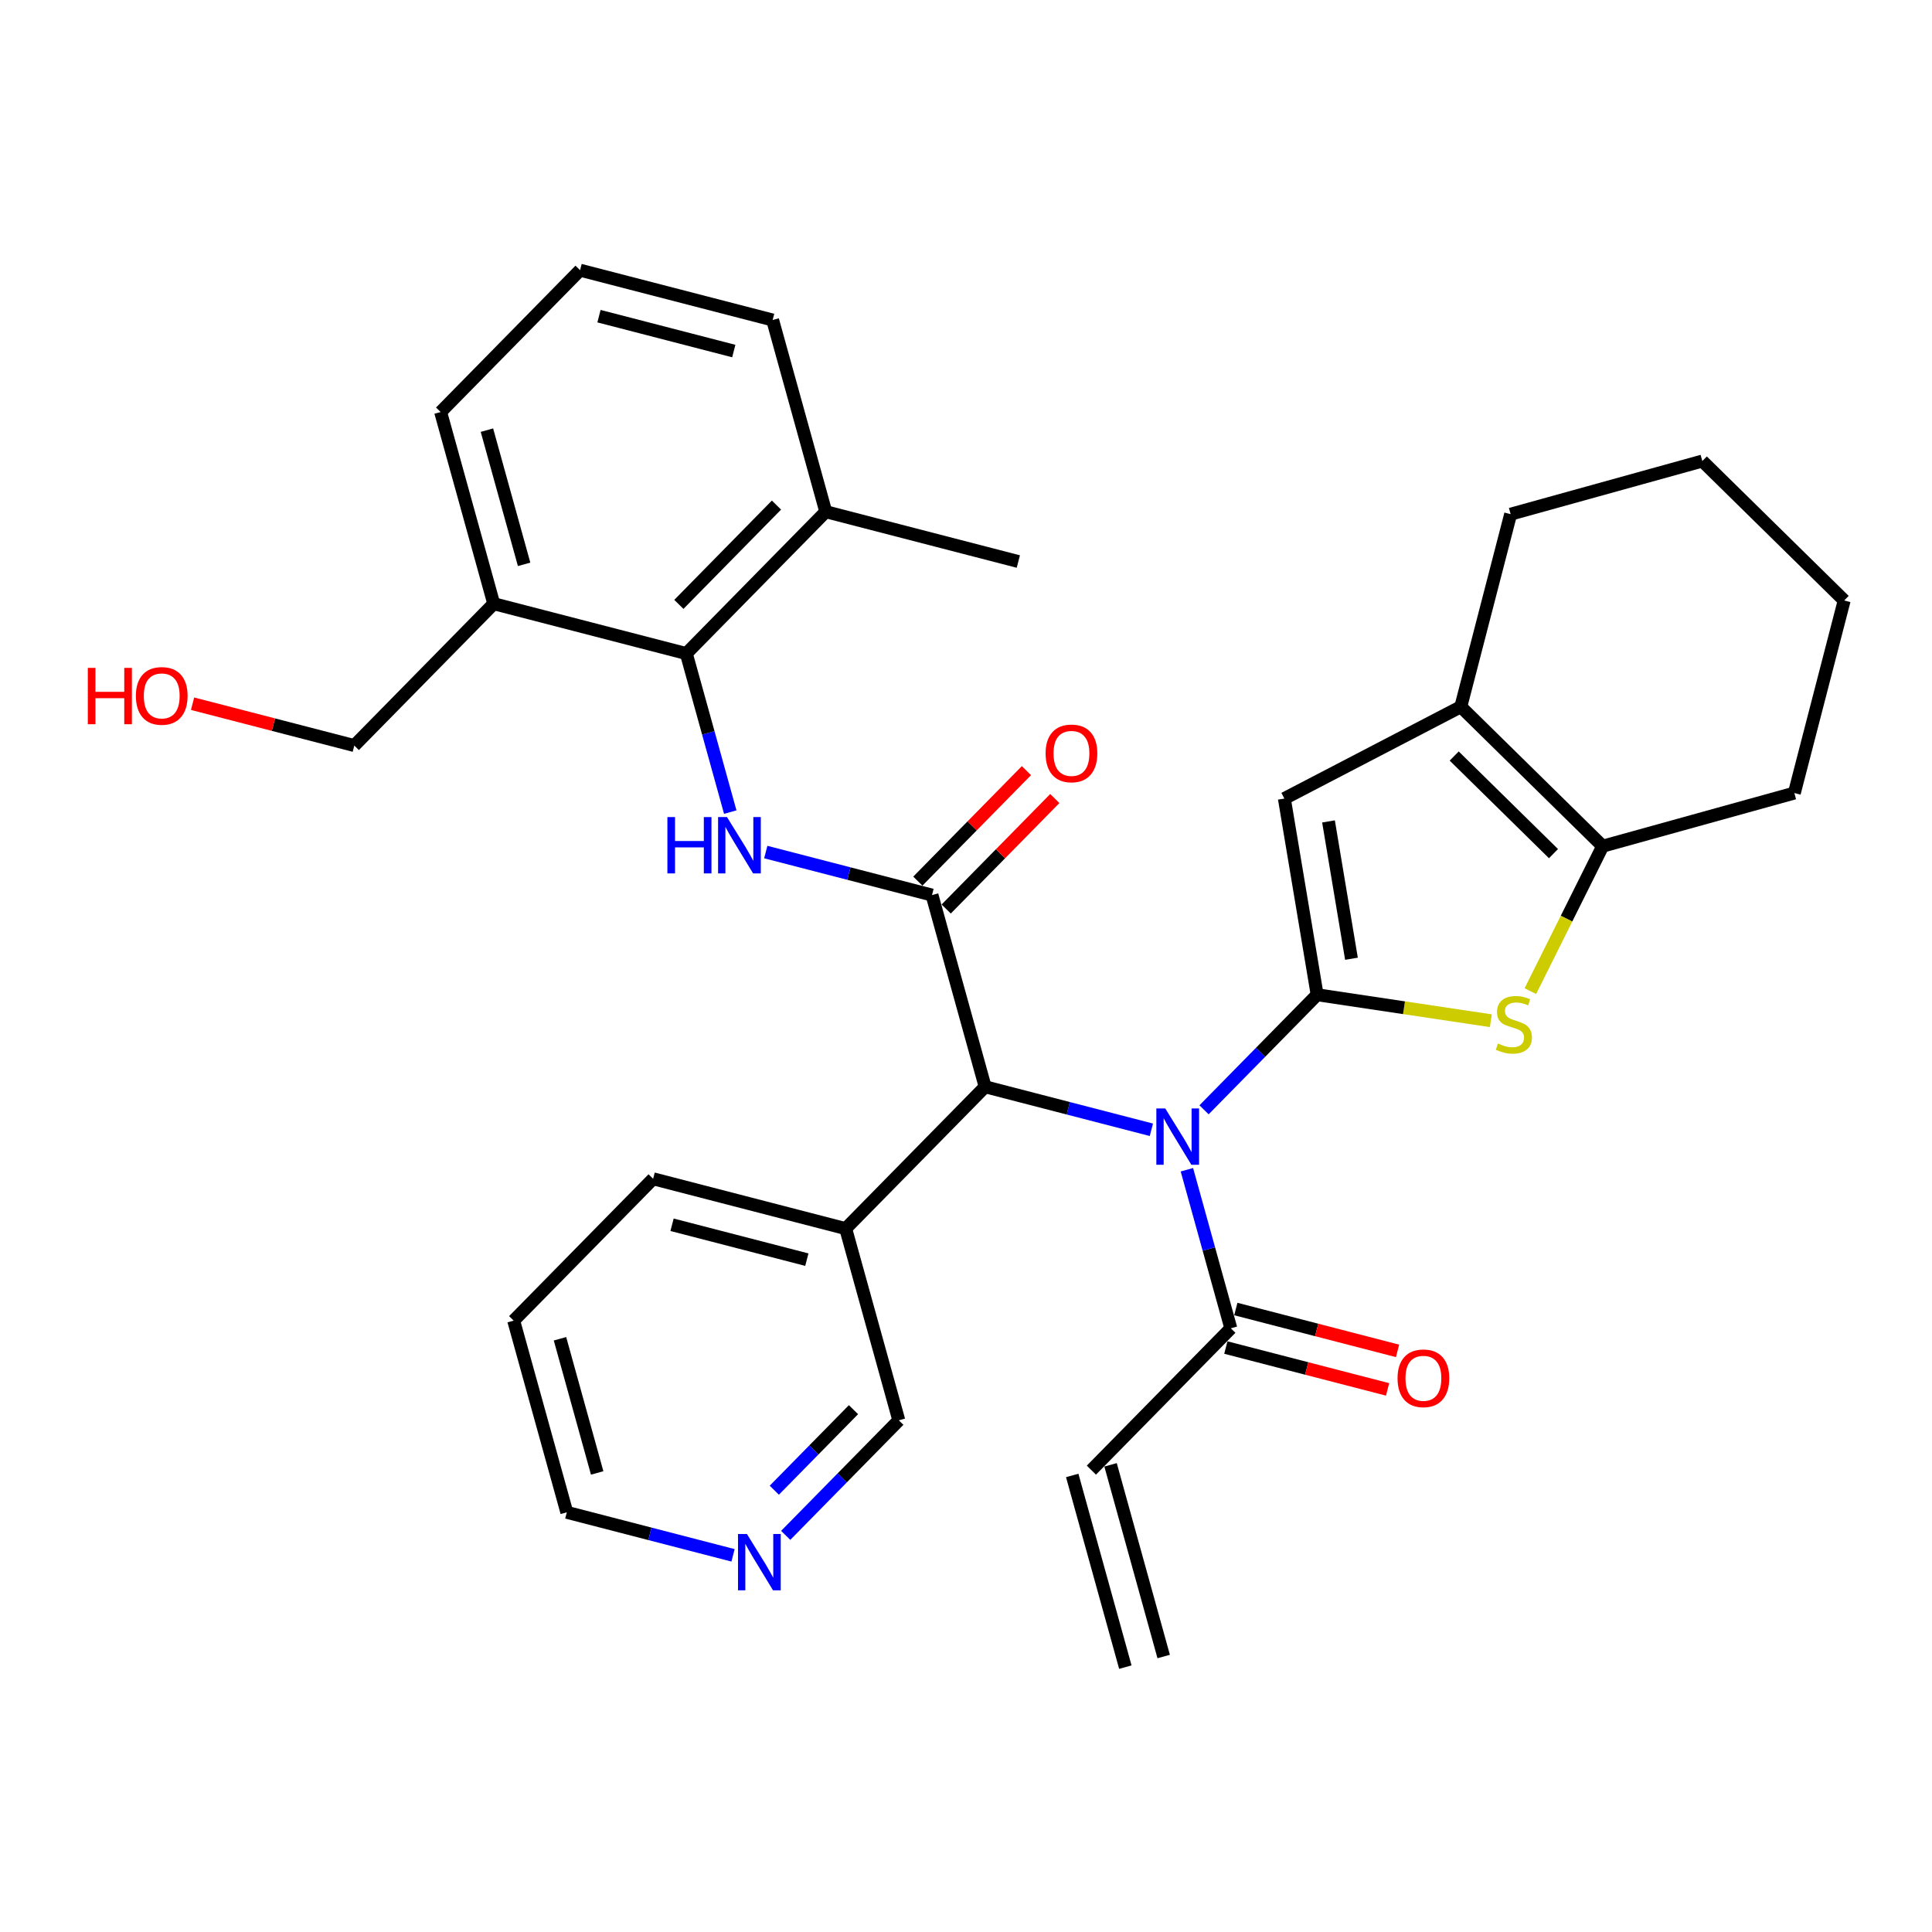 <?xml version='1.0' encoding='iso-8859-1'?>
<svg version='1.1' baseProfile='full'
              xmlns='http://www.w3.org/2000/svg'
                      xmlns:rdkit='http://www.rdkit.org/xml'
                      xmlns:xlink='http://www.w3.org/1999/xlink'
                  xml:space='preserve'
width='300px' height='300px' viewBox='0 0 300 300'>
<!-- END OF HEADER -->
<rect style='opacity:1.0;fill:#FFFFFF;stroke:none' width='300' height='300' x='0' y='0'> </rect>
<rect style='opacity:1.0;fill:#FFFFFF;stroke:none' width='300' height='300' x='0' y='0'> </rect>
<path class='bond-0 atom-0 atom-1' d='M 180.696,257.223 L 172.447,227.457' style='fill:none;fill-rule:evenodd;stroke:#000000;stroke-width:2.0px;stroke-linecap:butt;stroke-linejoin:miter;stroke-opacity:1' />
<path class='bond-0 atom-0 atom-1' d='M 174.743,258.872 L 166.494,229.107' style='fill:none;fill-rule:evenodd;stroke:#000000;stroke-width:2.0px;stroke-linecap:butt;stroke-linejoin:miter;stroke-opacity:1' />
<path class='bond-1 atom-1 atom-2' d='M 169.47,228.282 L 191.123,206.256' style='fill:none;fill-rule:evenodd;stroke:#000000;stroke-width:2.0px;stroke-linecap:butt;stroke-linejoin:miter;stroke-opacity:1' />
<path class='bond-2 atom-2 atom-3' d='M 190.349,209.246 L 202.906,212.496' style='fill:none;fill-rule:evenodd;stroke:#000000;stroke-width:2.0px;stroke-linecap:butt;stroke-linejoin:miter;stroke-opacity:1' />
<path class='bond-2 atom-2 atom-3' d='M 202.906,212.496 L 215.464,215.745' style='fill:none;fill-rule:evenodd;stroke:#FF0000;stroke-width:2.0px;stroke-linecap:butt;stroke-linejoin:miter;stroke-opacity:1' />
<path class='bond-2 atom-2 atom-3' d='M 191.897,203.265 L 204.454,206.515' style='fill:none;fill-rule:evenodd;stroke:#000000;stroke-width:2.0px;stroke-linecap:butt;stroke-linejoin:miter;stroke-opacity:1' />
<path class='bond-2 atom-2 atom-3' d='M 204.454,206.515 L 217.011,209.765' style='fill:none;fill-rule:evenodd;stroke:#FF0000;stroke-width:2.0px;stroke-linecap:butt;stroke-linejoin:miter;stroke-opacity:1' />
<path class='bond-3 atom-2 atom-4' d='M 191.123,206.256 L 187.711,193.946' style='fill:none;fill-rule:evenodd;stroke:#000000;stroke-width:2.0px;stroke-linecap:butt;stroke-linejoin:miter;stroke-opacity:1' />
<path class='bond-3 atom-2 atom-4' d='M 187.711,193.946 L 184.3,181.636' style='fill:none;fill-rule:evenodd;stroke:#0000FF;stroke-width:2.0px;stroke-linecap:butt;stroke-linejoin:miter;stroke-opacity:1' />
<path class='bond-4 atom-4 atom-5' d='M 186.963,172.33 L 195.745,163.397' style='fill:none;fill-rule:evenodd;stroke:#0000FF;stroke-width:2.0px;stroke-linecap:butt;stroke-linejoin:miter;stroke-opacity:1' />
<path class='bond-4 atom-4 atom-5' d='M 195.745,163.397 L 204.526,154.464' style='fill:none;fill-rule:evenodd;stroke:#000000;stroke-width:2.0px;stroke-linecap:butt;stroke-linejoin:miter;stroke-opacity:1' />
<path class='bond-13 atom-4 atom-14' d='M 178.784,175.432 L 165.878,172.092' style='fill:none;fill-rule:evenodd;stroke:#0000FF;stroke-width:2.0px;stroke-linecap:butt;stroke-linejoin:miter;stroke-opacity:1' />
<path class='bond-13 atom-4 atom-14' d='M 165.878,172.092 L 152.972,168.752' style='fill:none;fill-rule:evenodd;stroke:#000000;stroke-width:2.0px;stroke-linecap:butt;stroke-linejoin:miter;stroke-opacity:1' />
<path class='bond-5 atom-5 atom-6' d='M 204.526,154.464 L 199.434,123.999' style='fill:none;fill-rule:evenodd;stroke:#000000;stroke-width:2.0px;stroke-linecap:butt;stroke-linejoin:miter;stroke-opacity:1' />
<path class='bond-5 atom-5 atom-6' d='M 209.855,148.875 L 206.29,127.55' style='fill:none;fill-rule:evenodd;stroke:#000000;stroke-width:2.0px;stroke-linecap:butt;stroke-linejoin:miter;stroke-opacity:1' />
<path class='bond-32 atom-9 atom-5' d='M 231.497,158.499 L 218.012,156.481' style='fill:none;fill-rule:evenodd;stroke:#CCCC00;stroke-width:2.0px;stroke-linecap:butt;stroke-linejoin:miter;stroke-opacity:1' />
<path class='bond-32 atom-9 atom-5' d='M 218.012,156.481 L 204.526,154.464' style='fill:none;fill-rule:evenodd;stroke:#000000;stroke-width:2.0px;stroke-linecap:butt;stroke-linejoin:miter;stroke-opacity:1' />
<path class='bond-6 atom-6 atom-7' d='M 199.434,123.999 L 226.833,109.742' style='fill:none;fill-rule:evenodd;stroke:#000000;stroke-width:2.0px;stroke-linecap:butt;stroke-linejoin:miter;stroke-opacity:1' />
<path class='bond-7 atom-7 atom-8' d='M 226.833,109.742 L 248.86,131.395' style='fill:none;fill-rule:evenodd;stroke:#000000;stroke-width:2.0px;stroke-linecap:butt;stroke-linejoin:miter;stroke-opacity:1' />
<path class='bond-7 atom-7 atom-8' d='M 225.807,117.395 L 241.225,132.552' style='fill:none;fill-rule:evenodd;stroke:#000000;stroke-width:2.0px;stroke-linecap:butt;stroke-linejoin:miter;stroke-opacity:1' />
<path class='bond-35 atom-13 atom-7' d='M 234.572,79.84 L 226.833,109.742' style='fill:none;fill-rule:evenodd;stroke:#000000;stroke-width:2.0px;stroke-linecap:butt;stroke-linejoin:miter;stroke-opacity:1' />
<path class='bond-8 atom-8 atom-9' d='M 248.86,131.395 L 243.247,142.648' style='fill:none;fill-rule:evenodd;stroke:#000000;stroke-width:2.0px;stroke-linecap:butt;stroke-linejoin:miter;stroke-opacity:1' />
<path class='bond-8 atom-8 atom-9' d='M 243.247,142.648 L 237.634,153.901' style='fill:none;fill-rule:evenodd;stroke:#CCCC00;stroke-width:2.0px;stroke-linecap:butt;stroke-linejoin:miter;stroke-opacity:1' />
<path class='bond-9 atom-8 atom-10' d='M 248.86,131.395 L 278.625,123.145' style='fill:none;fill-rule:evenodd;stroke:#000000;stroke-width:2.0px;stroke-linecap:butt;stroke-linejoin:miter;stroke-opacity:1' />
<path class='bond-10 atom-10 atom-11' d='M 278.625,123.145 L 286.364,93.243' style='fill:none;fill-rule:evenodd;stroke:#000000;stroke-width:2.0px;stroke-linecap:butt;stroke-linejoin:miter;stroke-opacity:1' />
<path class='bond-11 atom-11 atom-12' d='M 286.364,93.243 L 264.337,71.59' style='fill:none;fill-rule:evenodd;stroke:#000000;stroke-width:2.0px;stroke-linecap:butt;stroke-linejoin:miter;stroke-opacity:1' />
<path class='bond-12 atom-12 atom-13' d='M 264.337,71.59 L 234.572,79.84' style='fill:none;fill-rule:evenodd;stroke:#000000;stroke-width:2.0px;stroke-linecap:butt;stroke-linejoin:miter;stroke-opacity:1' />
<path class='bond-14 atom-14 atom-15' d='M 152.972,168.752 L 144.722,138.987' style='fill:none;fill-rule:evenodd;stroke:#000000;stroke-width:2.0px;stroke-linecap:butt;stroke-linejoin:miter;stroke-opacity:1' />
<path class='bond-26 atom-14 atom-27' d='M 152.972,168.752 L 131.319,190.779' style='fill:none;fill-rule:evenodd;stroke:#000000;stroke-width:2.0px;stroke-linecap:butt;stroke-linejoin:miter;stroke-opacity:1' />
<path class='bond-15 atom-15 atom-16' d='M 146.925,141.152 L 155.358,132.574' style='fill:none;fill-rule:evenodd;stroke:#000000;stroke-width:2.0px;stroke-linecap:butt;stroke-linejoin:miter;stroke-opacity:1' />
<path class='bond-15 atom-15 atom-16' d='M 155.358,132.574 L 163.79,123.995' style='fill:none;fill-rule:evenodd;stroke:#FF0000;stroke-width:2.0px;stroke-linecap:butt;stroke-linejoin:miter;stroke-opacity:1' />
<path class='bond-15 atom-15 atom-16' d='M 142.52,136.821 L 150.952,128.243' style='fill:none;fill-rule:evenodd;stroke:#000000;stroke-width:2.0px;stroke-linecap:butt;stroke-linejoin:miter;stroke-opacity:1' />
<path class='bond-15 atom-15 atom-16' d='M 150.952,128.243 L 159.385,119.665' style='fill:none;fill-rule:evenodd;stroke:#FF0000;stroke-width:2.0px;stroke-linecap:butt;stroke-linejoin:miter;stroke-opacity:1' />
<path class='bond-16 atom-15 atom-17' d='M 144.722,138.987 L 131.816,135.647' style='fill:none;fill-rule:evenodd;stroke:#000000;stroke-width:2.0px;stroke-linecap:butt;stroke-linejoin:miter;stroke-opacity:1' />
<path class='bond-16 atom-15 atom-17' d='M 131.816,135.647 L 118.91,132.306' style='fill:none;fill-rule:evenodd;stroke:#0000FF;stroke-width:2.0px;stroke-linecap:butt;stroke-linejoin:miter;stroke-opacity:1' />
<path class='bond-17 atom-17 atom-18' d='M 113.394,126.102 L 109.983,113.793' style='fill:none;fill-rule:evenodd;stroke:#0000FF;stroke-width:2.0px;stroke-linecap:butt;stroke-linejoin:miter;stroke-opacity:1' />
<path class='bond-17 atom-17 atom-18' d='M 109.983,113.793 L 106.571,101.483' style='fill:none;fill-rule:evenodd;stroke:#000000;stroke-width:2.0px;stroke-linecap:butt;stroke-linejoin:miter;stroke-opacity:1' />
<path class='bond-18 atom-18 atom-19' d='M 106.571,101.483 L 128.224,79.456' style='fill:none;fill-rule:evenodd;stroke:#000000;stroke-width:2.0px;stroke-linecap:butt;stroke-linejoin:miter;stroke-opacity:1' />
<path class='bond-18 atom-18 atom-19' d='M 105.414,93.848 L 120.57,78.43' style='fill:none;fill-rule:evenodd;stroke:#000000;stroke-width:2.0px;stroke-linecap:butt;stroke-linejoin:miter;stroke-opacity:1' />
<path class='bond-33 atom-24 atom-18' d='M 76.669,93.744 L 106.571,101.483' style='fill:none;fill-rule:evenodd;stroke:#000000;stroke-width:2.0px;stroke-linecap:butt;stroke-linejoin:miter;stroke-opacity:1' />
<path class='bond-19 atom-19 atom-20' d='M 128.224,79.456 L 158.126,87.195' style='fill:none;fill-rule:evenodd;stroke:#000000;stroke-width:2.0px;stroke-linecap:butt;stroke-linejoin:miter;stroke-opacity:1' />
<path class='bond-20 atom-19 atom-21' d='M 128.224,79.456 L 119.974,49.691' style='fill:none;fill-rule:evenodd;stroke:#000000;stroke-width:2.0px;stroke-linecap:butt;stroke-linejoin:miter;stroke-opacity:1' />
<path class='bond-21 atom-21 atom-22' d='M 119.974,49.691 L 90.072,41.953' style='fill:none;fill-rule:evenodd;stroke:#000000;stroke-width:2.0px;stroke-linecap:butt;stroke-linejoin:miter;stroke-opacity:1' />
<path class='bond-21 atom-21 atom-22' d='M 113.941,54.511 L 93.01,49.094' style='fill:none;fill-rule:evenodd;stroke:#000000;stroke-width:2.0px;stroke-linecap:butt;stroke-linejoin:miter;stroke-opacity:1' />
<path class='bond-22 atom-22 atom-23' d='M 90.072,41.953 L 68.42,63.979' style='fill:none;fill-rule:evenodd;stroke:#000000;stroke-width:2.0px;stroke-linecap:butt;stroke-linejoin:miter;stroke-opacity:1' />
<path class='bond-23 atom-23 atom-24' d='M 68.42,63.979 L 76.669,93.744' style='fill:none;fill-rule:evenodd;stroke:#000000;stroke-width:2.0px;stroke-linecap:butt;stroke-linejoin:miter;stroke-opacity:1' />
<path class='bond-23 atom-23 atom-24' d='M 75.61,66.794 L 81.385,87.63' style='fill:none;fill-rule:evenodd;stroke:#000000;stroke-width:2.0px;stroke-linecap:butt;stroke-linejoin:miter;stroke-opacity:1' />
<path class='bond-24 atom-24 atom-25' d='M 76.669,93.744 L 55.016,115.771' style='fill:none;fill-rule:evenodd;stroke:#000000;stroke-width:2.0px;stroke-linecap:butt;stroke-linejoin:miter;stroke-opacity:1' />
<path class='bond-25 atom-25 atom-26' d='M 55.016,115.771 L 42.459,112.521' style='fill:none;fill-rule:evenodd;stroke:#000000;stroke-width:2.0px;stroke-linecap:butt;stroke-linejoin:miter;stroke-opacity:1' />
<path class='bond-25 atom-25 atom-26' d='M 42.459,112.521 L 29.902,109.272' style='fill:none;fill-rule:evenodd;stroke:#FF0000;stroke-width:2.0px;stroke-linecap:butt;stroke-linejoin:miter;stroke-opacity:1' />
<path class='bond-27 atom-27 atom-28' d='M 131.319,190.779 L 101.417,183.04' style='fill:none;fill-rule:evenodd;stroke:#000000;stroke-width:2.0px;stroke-linecap:butt;stroke-linejoin:miter;stroke-opacity:1' />
<path class='bond-27 atom-27 atom-28' d='M 125.286,195.598 L 104.354,190.181' style='fill:none;fill-rule:evenodd;stroke:#000000;stroke-width:2.0px;stroke-linecap:butt;stroke-linejoin:miter;stroke-opacity:1' />
<path class='bond-34 atom-32 atom-27' d='M 139.568,220.544 L 131.319,190.779' style='fill:none;fill-rule:evenodd;stroke:#000000;stroke-width:2.0px;stroke-linecap:butt;stroke-linejoin:miter;stroke-opacity:1' />
<path class='bond-28 atom-28 atom-29' d='M 101.417,183.04 L 79.764,205.067' style='fill:none;fill-rule:evenodd;stroke:#000000;stroke-width:2.0px;stroke-linecap:butt;stroke-linejoin:miter;stroke-opacity:1' />
<path class='bond-29 atom-29 atom-30' d='M 79.764,205.067 L 88.013,234.832' style='fill:none;fill-rule:evenodd;stroke:#000000;stroke-width:2.0px;stroke-linecap:butt;stroke-linejoin:miter;stroke-opacity:1' />
<path class='bond-29 atom-29 atom-30' d='M 86.954,207.882 L 92.729,228.717' style='fill:none;fill-rule:evenodd;stroke:#000000;stroke-width:2.0px;stroke-linecap:butt;stroke-linejoin:miter;stroke-opacity:1' />
<path class='bond-30 atom-30 atom-31' d='M 88.013,234.832 L 100.919,238.172' style='fill:none;fill-rule:evenodd;stroke:#000000;stroke-width:2.0px;stroke-linecap:butt;stroke-linejoin:miter;stroke-opacity:1' />
<path class='bond-30 atom-30 atom-31' d='M 100.919,238.172 L 113.826,241.512' style='fill:none;fill-rule:evenodd;stroke:#0000FF;stroke-width:2.0px;stroke-linecap:butt;stroke-linejoin:miter;stroke-opacity:1' />
<path class='bond-31 atom-31 atom-32' d='M 122.005,238.41 L 130.786,229.477' style='fill:none;fill-rule:evenodd;stroke:#0000FF;stroke-width:2.0px;stroke-linecap:butt;stroke-linejoin:miter;stroke-opacity:1' />
<path class='bond-31 atom-31 atom-32' d='M 130.786,229.477 L 139.568,220.544' style='fill:none;fill-rule:evenodd;stroke:#000000;stroke-width:2.0px;stroke-linecap:butt;stroke-linejoin:miter;stroke-opacity:1' />
<path class='bond-31 atom-31 atom-32' d='M 120.234,231.4 L 126.381,225.146' style='fill:none;fill-rule:evenodd;stroke:#0000FF;stroke-width:2.0px;stroke-linecap:butt;stroke-linejoin:miter;stroke-opacity:1' />
<path class='bond-31 atom-31 atom-32' d='M 126.381,225.146 L 132.528,218.893' style='fill:none;fill-rule:evenodd;stroke:#000000;stroke-width:2.0px;stroke-linecap:butt;stroke-linejoin:miter;stroke-opacity:1' />
<path  class='atom-3' d='M 217.01 214.019
Q 217.01 211.918, 218.047 210.745
Q 219.085 209.571, 221.025 209.571
Q 222.965 209.571, 224.002 210.745
Q 225.04 211.918, 225.04 214.019
Q 225.04 216.144, 223.99 217.355
Q 222.94 218.553, 221.025 218.553
Q 219.098 218.553, 218.047 217.355
Q 217.01 216.156, 217.01 214.019
M 221.025 217.565
Q 222.359 217.565, 223.076 216.675
Q 223.805 215.773, 223.805 214.019
Q 223.805 212.301, 223.076 211.437
Q 222.359 210.559, 221.025 210.559
Q 219.691 210.559, 218.962 211.424
Q 218.245 212.289, 218.245 214.019
Q 218.245 215.786, 218.962 216.675
Q 219.691 217.565, 221.025 217.565
' fill='#FF0000'/>
<path  class='atom-4' d='M 180.94 172.117
L 183.806 176.75
Q 184.091 177.207, 184.548 178.035
Q 185.005 178.863, 185.03 178.912
L 185.03 172.117
L 186.191 172.117
L 186.191 180.864
L 184.992 180.864
L 181.916 175.799
Q 181.558 175.205, 181.175 174.526
Q 180.804 173.846, 180.693 173.636
L 180.693 180.864
L 179.556 180.864
L 179.556 172.117
L 180.94 172.117
' fill='#0000FF'/>
<path  class='atom-9' d='M 232.603 162.036
Q 232.701 162.074, 233.109 162.246
Q 233.517 162.419, 233.962 162.531
Q 234.419 162.629, 234.863 162.629
Q 235.691 162.629, 236.173 162.234
Q 236.655 161.826, 236.655 161.122
Q 236.655 160.64, 236.408 160.344
Q 236.173 160.047, 235.802 159.887
Q 235.432 159.726, 234.814 159.541
Q 234.036 159.306, 233.566 159.084
Q 233.109 158.861, 232.776 158.392
Q 232.454 157.922, 232.454 157.132
Q 232.454 156.032, 233.196 155.352
Q 233.949 154.673, 235.432 154.673
Q 236.445 154.673, 237.594 155.155
L 237.31 156.106
Q 236.26 155.674, 235.469 155.674
Q 234.616 155.674, 234.147 156.032
Q 233.677 156.378, 233.69 156.983
Q 233.69 157.453, 233.925 157.737
Q 234.172 158.021, 234.518 158.182
Q 234.876 158.342, 235.469 158.528
Q 236.26 158.775, 236.729 159.022
Q 237.199 159.269, 237.532 159.775
Q 237.878 160.27, 237.878 161.122
Q 237.878 162.333, 237.063 162.988
Q 236.26 163.63, 234.913 163.63
Q 234.135 163.63, 233.542 163.457
Q 232.961 163.297, 232.269 163.012
L 232.603 162.036
' fill='#CCCC00'/>
<path  class='atom-16' d='M 162.36 116.985
Q 162.36 114.884, 163.398 113.711
Q 164.435 112.537, 166.375 112.537
Q 168.315 112.537, 169.353 113.711
Q 170.39 114.884, 170.39 116.985
Q 170.39 119.11, 169.34 120.321
Q 168.29 121.519, 166.375 121.519
Q 164.448 121.519, 163.398 120.321
Q 162.36 119.122, 162.36 116.985
M 166.375 120.531
Q 167.709 120.531, 168.426 119.641
Q 169.155 118.739, 169.155 116.985
Q 169.155 115.267, 168.426 114.403
Q 167.709 113.525, 166.375 113.525
Q 165.041 113.525, 164.312 114.39
Q 163.595 115.255, 163.595 116.985
Q 163.595 118.751, 164.312 119.641
Q 165.041 120.531, 166.375 120.531
' fill='#FF0000'/>
<path  class='atom-17' d='M 103.633 126.875
L 104.819 126.875
L 104.819 130.593
L 109.291 130.593
L 109.291 126.875
L 110.477 126.875
L 110.477 135.622
L 109.291 135.622
L 109.291 131.582
L 104.819 131.582
L 104.819 135.622
L 103.633 135.622
L 103.633 126.875
' fill='#0000FF'/>
<path  class='atom-17' d='M 112.887 126.875
L 115.753 131.508
Q 116.037 131.965, 116.494 132.793
Q 116.951 133.62, 116.976 133.67
L 116.976 126.875
L 118.137 126.875
L 118.137 135.622
L 116.939 135.622
L 113.863 130.556
Q 113.504 129.963, 113.121 129.284
Q 112.751 128.604, 112.64 128.394
L 112.64 135.622
L 111.503 135.622
L 111.503 126.875
L 112.887 126.875
' fill='#0000FF'/>
<path  class='atom-26' d='M 13.636 103.708
L 14.822 103.708
L 14.822 107.427
L 19.295 107.427
L 19.295 103.708
L 20.481 103.708
L 20.481 112.456
L 19.295 112.456
L 19.295 108.416
L 14.822 108.416
L 14.822 112.456
L 13.636 112.456
L 13.636 103.708
' fill='#FF0000'/>
<path  class='atom-26' d='M 21.099 108.057
Q 21.099 105.957, 22.137 104.783
Q 23.174 103.61, 25.114 103.61
Q 27.054 103.61, 28.092 104.783
Q 29.129 105.957, 29.129 108.057
Q 29.129 110.182, 28.079 111.393
Q 27.029 112.592, 25.114 112.592
Q 23.187 112.592, 22.137 111.393
Q 21.099 110.195, 21.099 108.057
M 25.114 111.603
Q 26.448 111.603, 27.165 110.714
Q 27.894 109.812, 27.894 108.057
Q 27.894 106.34, 27.165 105.475
Q 26.448 104.598, 25.114 104.598
Q 23.78 104.598, 23.051 105.463
Q 22.334 106.328, 22.334 108.057
Q 22.334 109.824, 23.051 110.714
Q 23.78 111.603, 25.114 111.603
' fill='#FF0000'/>
<path  class='atom-31' d='M 115.982 238.197
L 118.848 242.83
Q 119.132 243.287, 119.589 244.115
Q 120.046 244.943, 120.071 244.992
L 120.071 238.197
L 121.233 238.197
L 121.233 246.944
L 120.034 246.944
L 116.958 241.879
Q 116.599 241.286, 116.216 240.606
Q 115.846 239.926, 115.735 239.716
L 115.735 246.944
L 114.598 246.944
L 114.598 238.197
L 115.982 238.197
' fill='#0000FF'/>
</svg>
